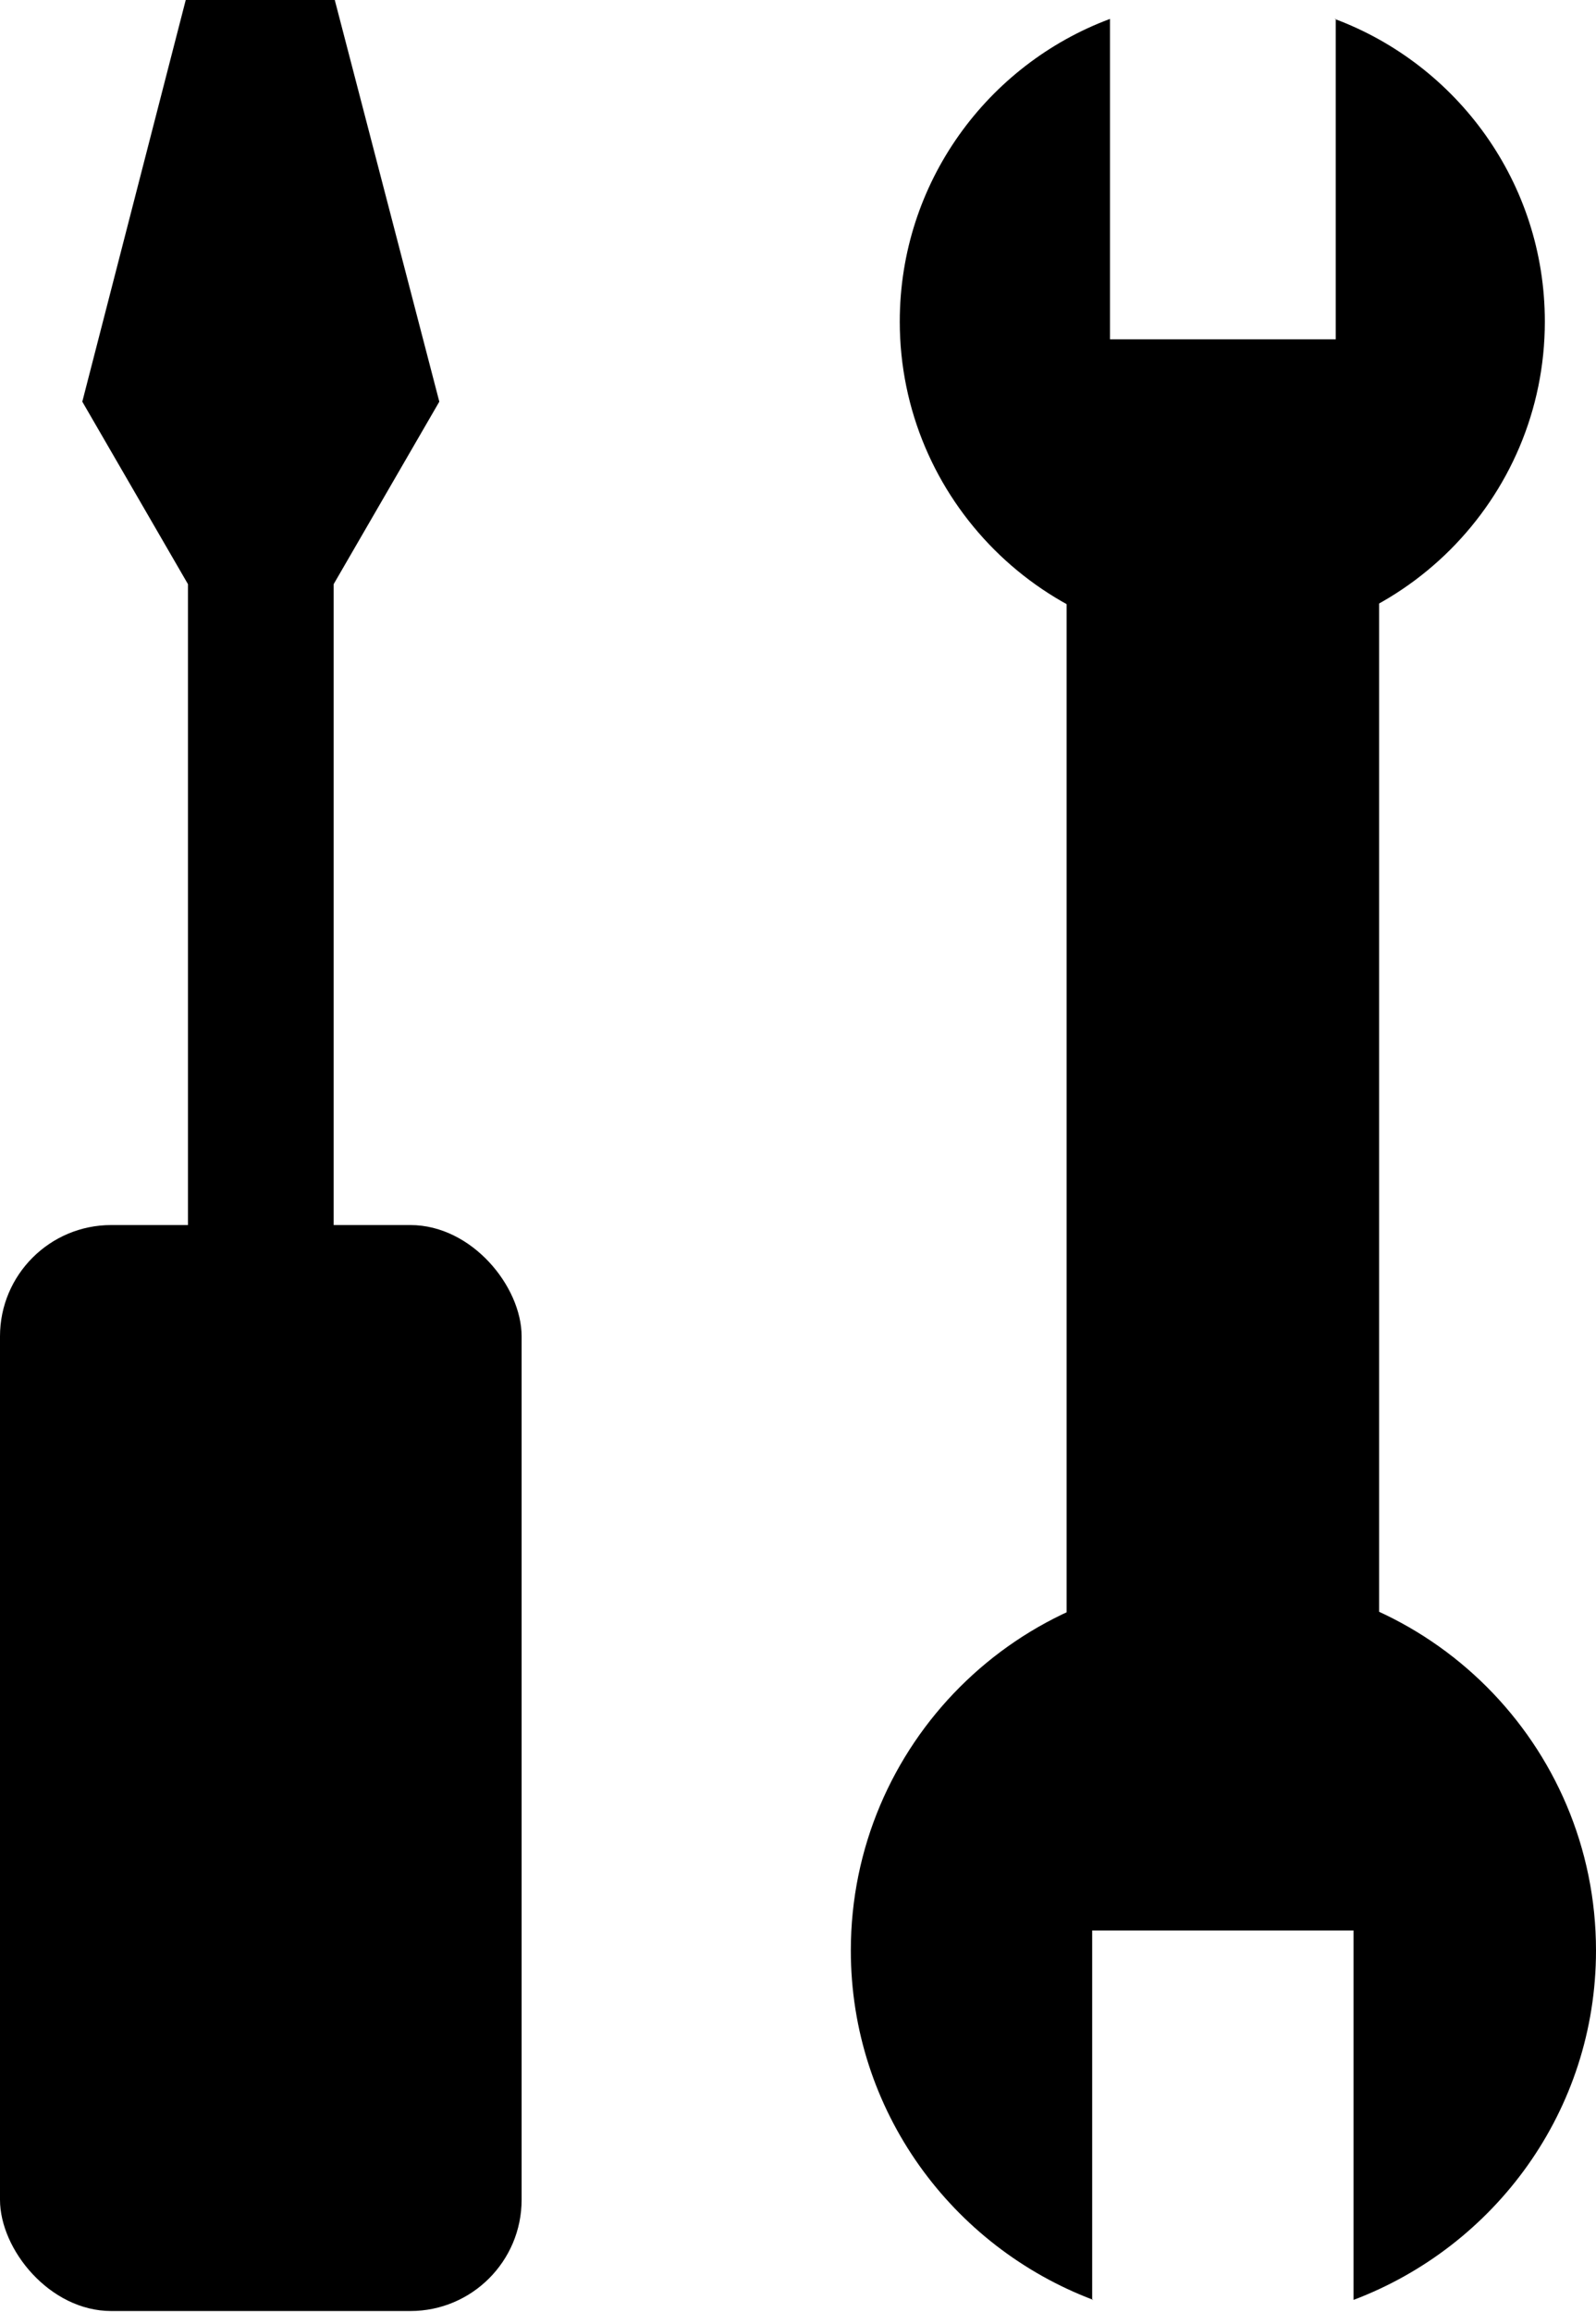 <?xml version="1.0" encoding="UTF-8"?> <svg xmlns="http://www.w3.org/2000/svg" viewBox="0 0 14.35 20.78"><g id="a"></g><g id="b"><g id="c"><g><rect y="11.01" width="4.69" height="9.76" rx="1" ry="1"></rect><polygon points="3.01 0 2.34 0 1.67 0 .74 3.61 1.69 5.25 1.69 12.46 2.34 12.46 3 12.46 3 5.25 3.95 3.61 3.01 0"></polygon><path d="M9.82,20.67v-3.32h2.35v3.32c1.27-.48,2.18-1.7,2.18-3.14,0-1.85-1.5-3.35-3.35-3.35s-3.35,1.5-3.35,3.35c0,1.44,.91,2.66,2.18,3.14Z"></path><path d="M12.01,.17V3.05h-2.03V.17c-1.1,.41-1.89,1.47-1.89,2.72,0,1.6,1.3,2.9,2.9,2.9s2.9-1.3,2.9-2.9c0-1.25-.79-2.31-1.89-2.72Z"></path><rect x="9.59" y="5.07" width="2.81" height="9.91"></rect></g></g></g></svg> 